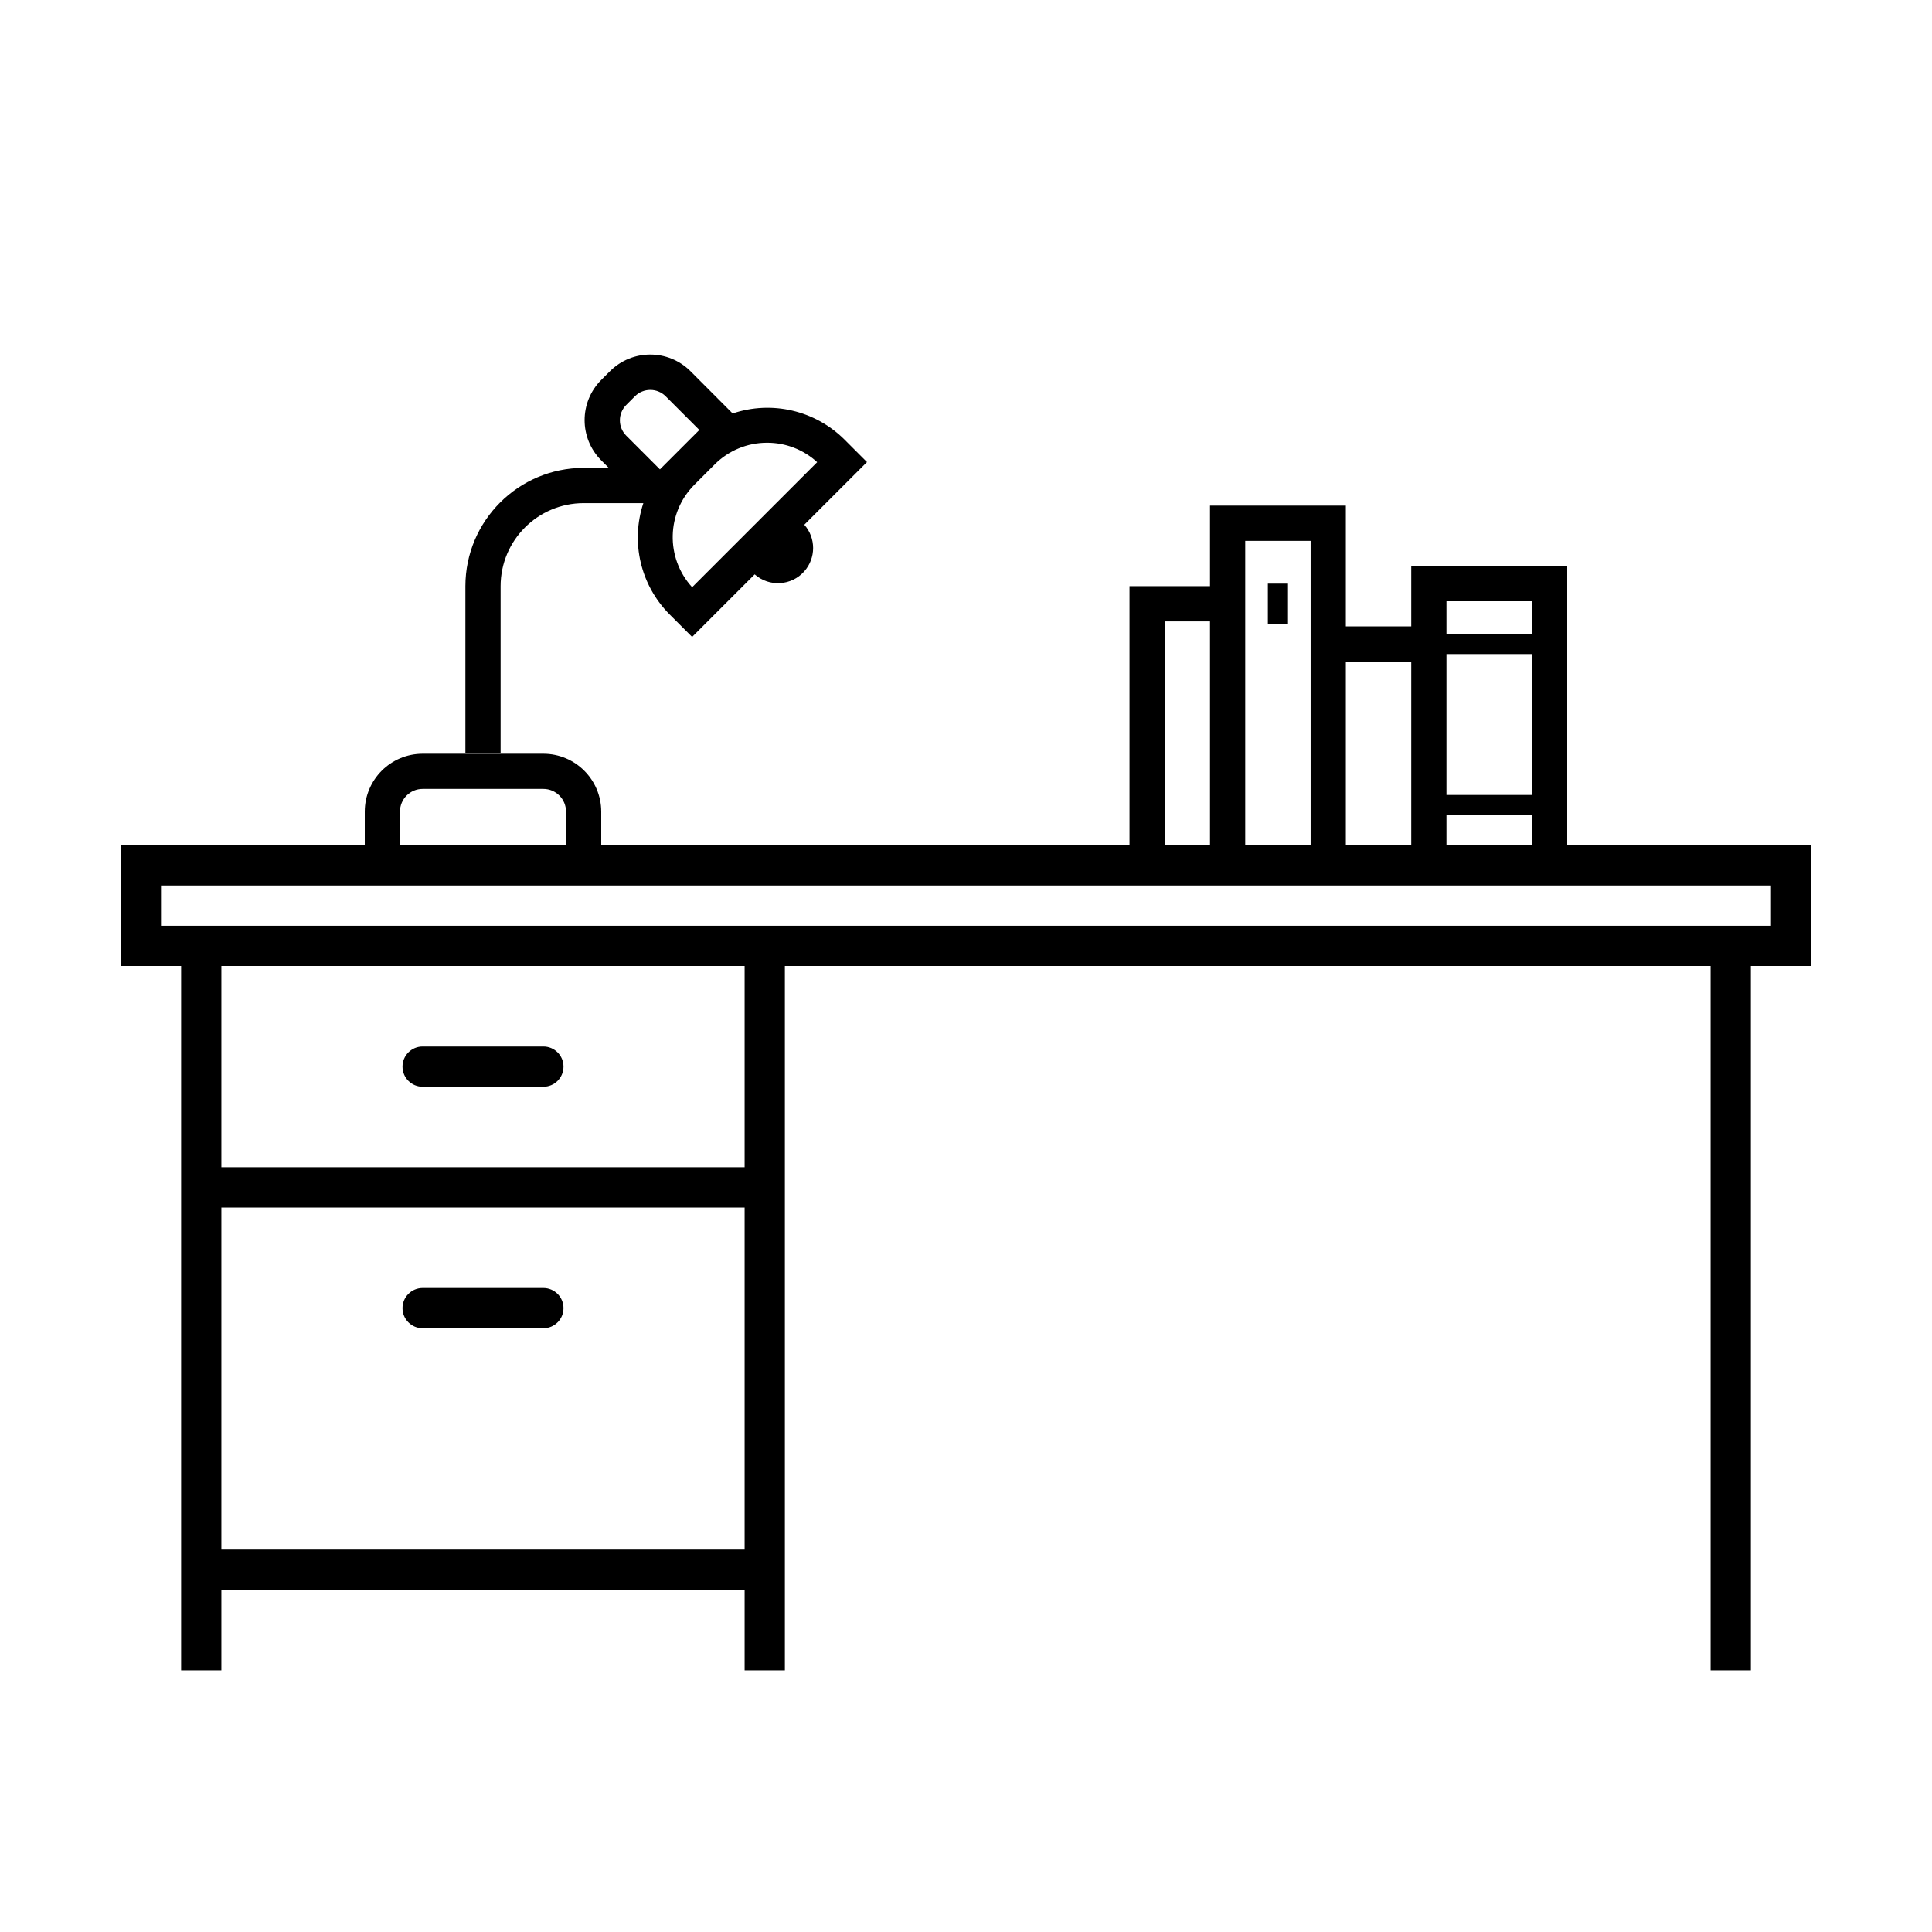 <svg viewBox="0 0 96 96" xmlns="http://www.w3.org/2000/svg" xmlns:xlink="http://www.w3.org/1999/xlink" id="Icons_Desk_M" overflow="hidden"><g id="Icons"><path d="M90 42 77.875 42 77.875 28.125 70.125 28.125 70.125 31.125 66.875 31.125 66.875 25.125 60.125 25.125 60.125 29.125 56.125 29.125 56.125 42 29.875 42 29.875 40.328C29.873 38.741 28.587 37.455 27 37.453L21 37.453C19.413 37.455 18.127 38.741 18.125 40.328L18.125 42 6 42 6 48 9 48 9 83 11 83 11 79 37 79 37 83 39 83 39 48 85 48 85 83 87 83 87 48 90 48ZM71.875 42 71.875 40.5 76.125 40.5 76.125 42ZM71.875 32.5 76.125 32.5 76.125 39.5 71.875 39.5ZM71.875 29.875 76.125 29.875 76.125 31.5 71.875 31.5 71.875 29.875ZM70.125 32.875 70.125 42 66.875 42 66.875 32.875ZM61.875 26.875 65.125 26.875 65.125 42 61.875 42 61.875 26.875ZM57.875 30.875 60.125 30.875 60.125 42 57.875 42ZM19.875 40.328C19.874 39.706 20.378 39.201 21 39.2L27 39.2C27.621 39.201 28.124 39.704 28.125 40.325L28.125 42 19.875 42ZM11 77 11 60 37 60 37 77ZM37 58 11 58 11 48 37 48ZM88 46 8 46 8 44 88 44Z"/><path d="M21 54 27 54C27.552 54 28 53.552 28 53 28 52.448 27.552 52 27 52L21 52C20.448 52 20 52.448 20 53 20 53.552 20.448 54 21 54Z"/><path d="M27 64 21 64C20.448 64 20 64.448 20 65 20 65.552 20.448 66 21 66L27 66C27.552 66 28 65.552 28 65 28 64.448 27.552 64 27 64Z"/><path d="M24.875 29.129C24.875 26.85 26.721 25.003 29 25L31.968 25C31.325 26.939 31.827 29.076 33.268 30.525L34.391 31.648 37.5 28.539C38.223 29.178 39.327 29.11 39.966 28.388 40.55 27.727 40.55 26.734 39.966 26.073L43.08 22.96 41.956 21.836C40.499 20.39 38.35 19.89 36.405 20.545L34.31 18.445C33.205 17.342 31.415 17.342 30.31 18.445L29.877 18.877C28.773 19.982 28.773 21.772 29.877 22.877L30.249 23.249 29 23.249C25.757 23.253 23.129 25.881 23.125 29.124L23.125 37.434 24.875 37.434ZM38.118 22C39.039 21.998 39.927 22.342 40.605 22.965L34.392 29.178C33.063 27.723 33.112 25.481 34.504 24.086L35.513 23.076C36.204 22.385 37.141 21.998 38.118 22ZM31.118 20.123 31.55 19.69C31.972 19.27 32.654 19.27 33.076 19.69L34.75 21.365 34.276 21.839 33.267 22.848 32.792 23.323 31.118 21.648C30.697 21.227 30.697 20.545 31.117 20.123 31.118 20.123 31.118 20.123 31.118 20.123Z"/><rect x="63" y="29" width="1" height="2"/></g></svg>